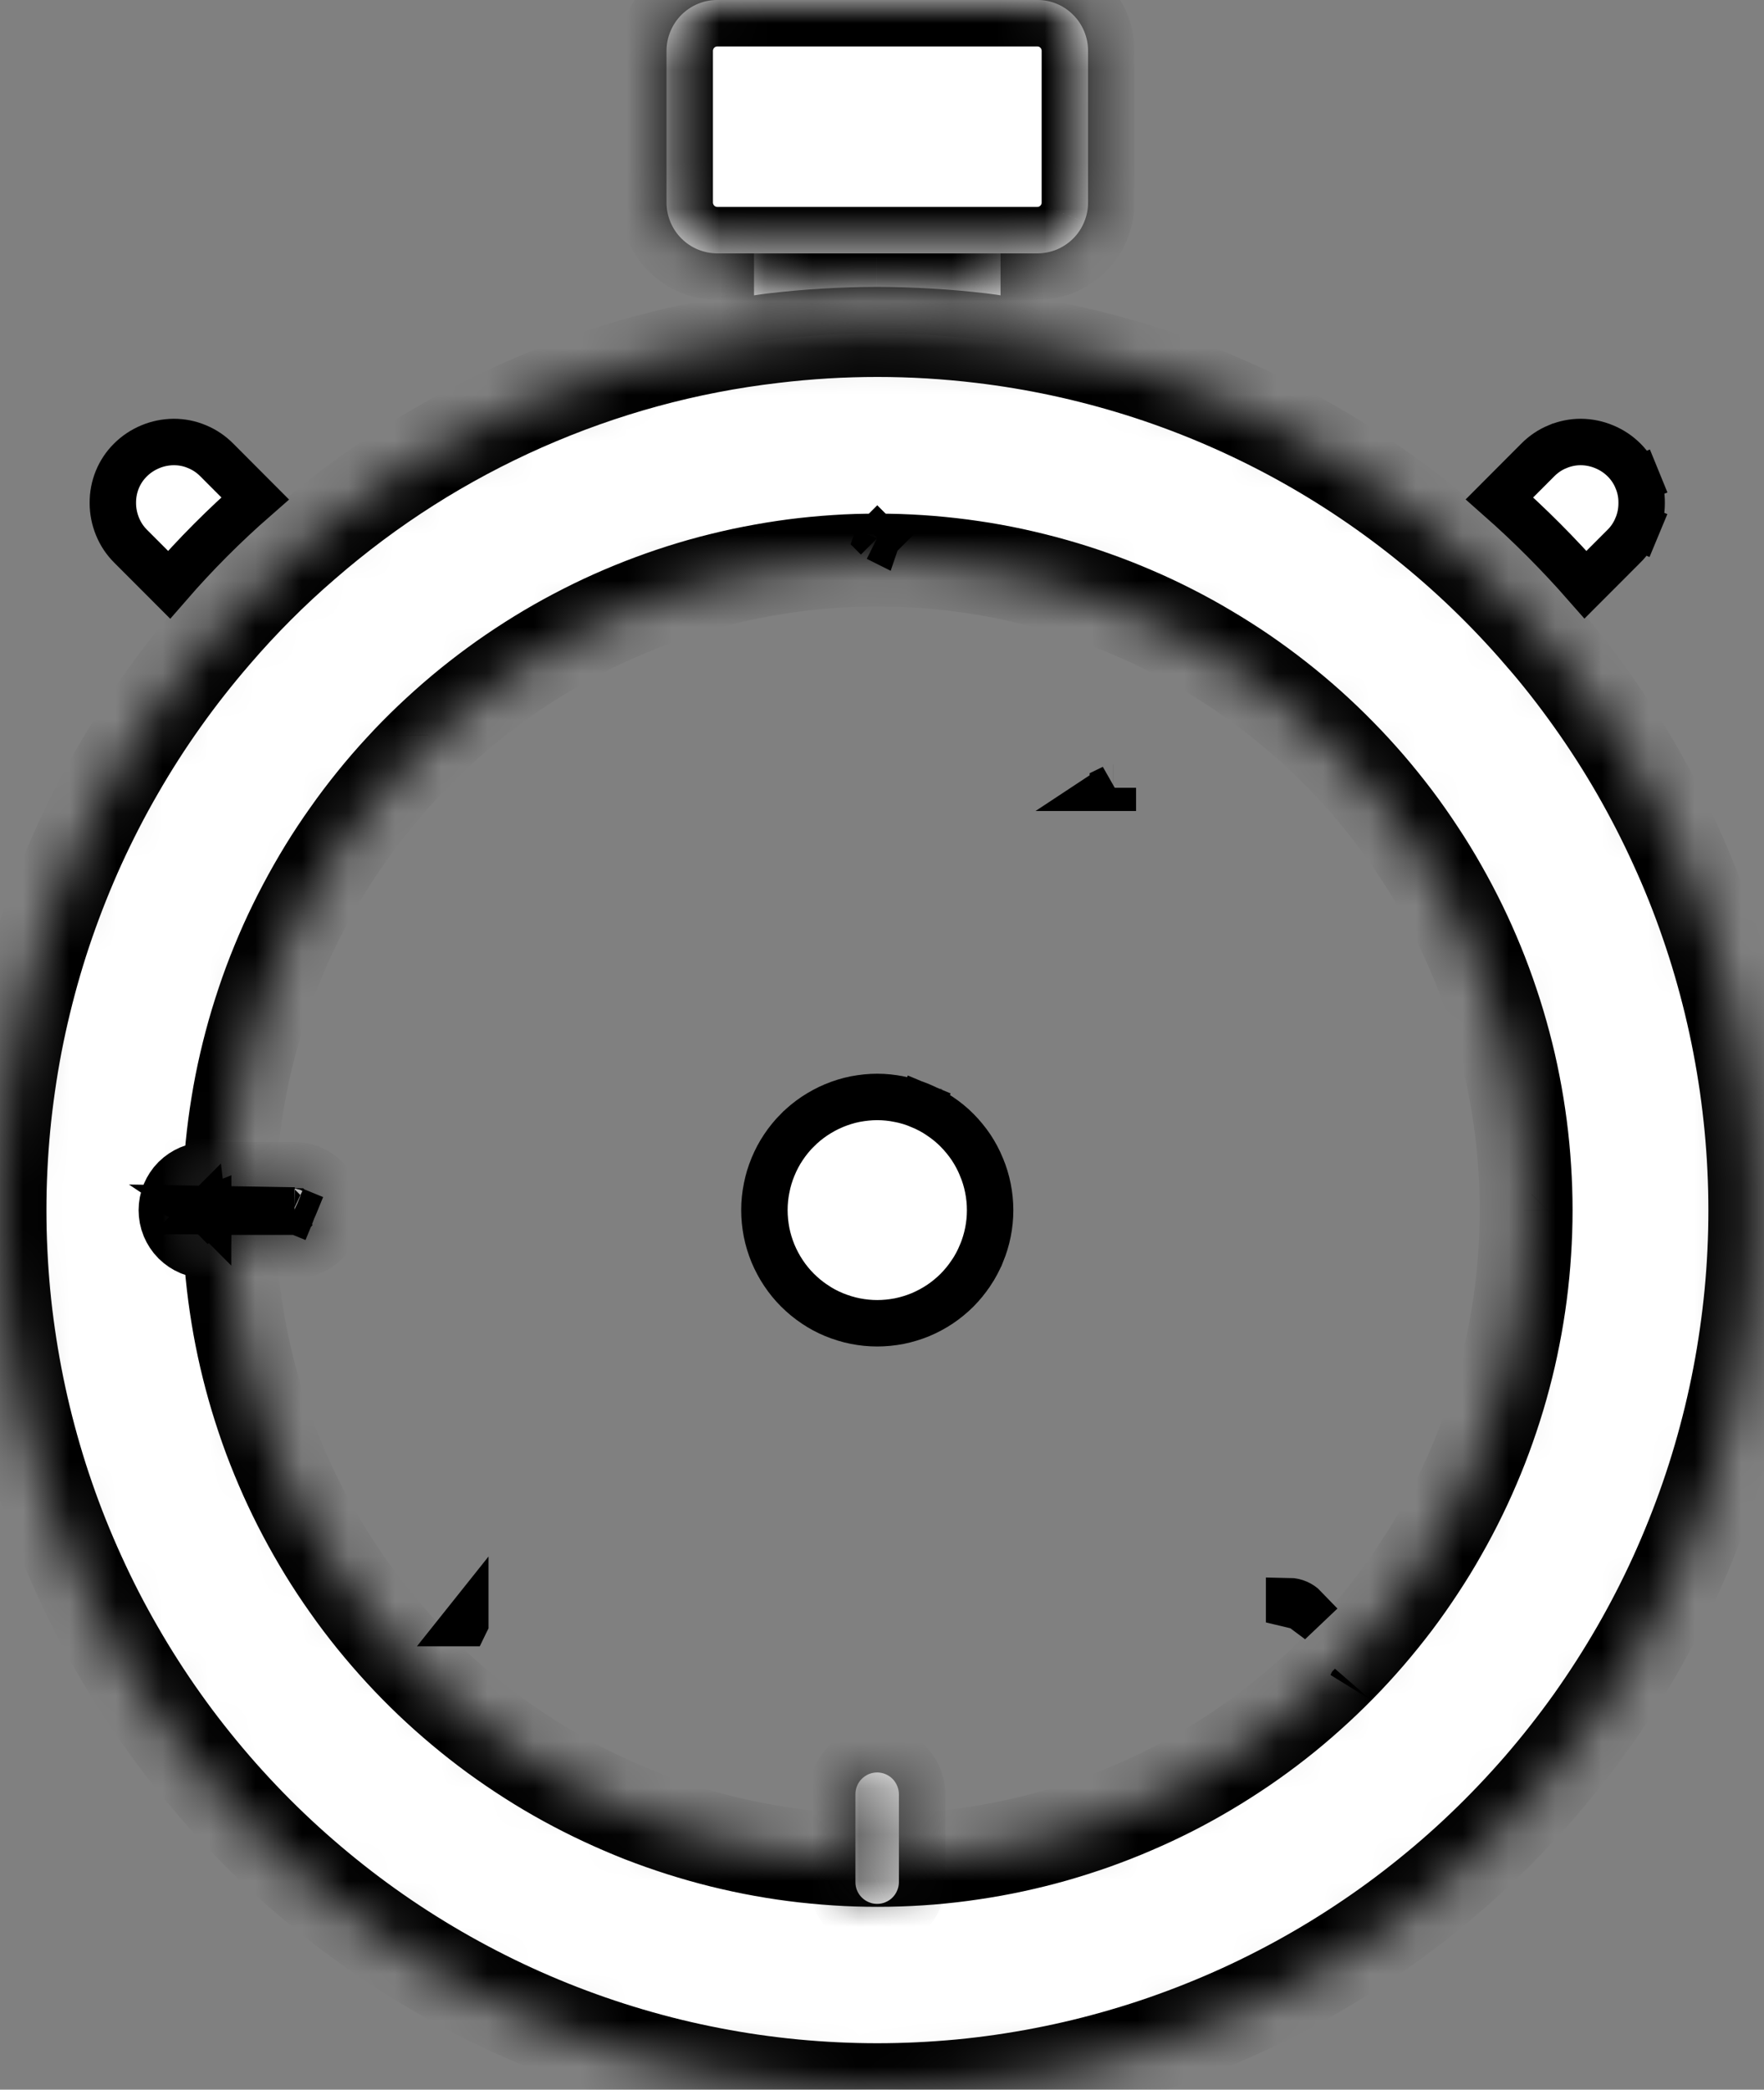 <svg width="38" height="45" viewBox="0 0 38 45" fill="none" xmlns="http://www.w3.org/2000/svg">
<rect x="0" y="0" width="38" height="45" fill="#808080" stroke="none"/>
<mask id="path-1-inside-1_36_4358" fill="white">
<path d="M6.339 25.593H4.454C4.391 25.593 4.332 25.604 4.275 25.628C4.218 25.653 4.167 25.687 4.122 25.73C4.078 25.774 4.046 25.825 4.021 25.882C3.997 25.939 3.986 25.999 3.986 26.062C3.986 26.123 3.997 26.183 4.021 26.241C4.046 26.298 4.078 26.349 4.122 26.393C4.167 26.437 4.218 26.471 4.275 26.495C4.332 26.518 4.391 26.53 4.454 26.53H6.339C6.401 26.53 6.461 26.518 6.518 26.495C6.576 26.471 6.625 26.437 6.67 26.393C6.714 26.349 6.748 26.298 6.771 26.241C6.795 26.183 6.806 26.123 6.806 26.062C6.806 25.999 6.795 25.939 6.771 25.882C6.748 25.825 6.714 25.774 6.67 25.73C6.625 25.687 6.576 25.653 6.518 25.628C6.461 25.604 6.401 25.593 6.339 25.593Z"/>
</mask>
<path d="M6.339 25.593H4.454C4.391 25.593 4.332 25.604 4.275 25.628C4.218 25.653 4.167 25.687 4.122 25.73C4.078 25.774 4.046 25.825 4.021 25.882C3.997 25.939 3.986 25.999 3.986 26.062C3.986 26.123 3.997 26.183 4.021 26.241C4.046 26.298 4.078 26.349 4.122 26.393C4.167 26.437 4.218 26.471 4.275 26.495C4.332 26.518 4.391 26.53 4.454 26.53H6.339C6.401 26.53 6.461 26.518 6.518 26.495C6.576 26.471 6.625 26.437 6.67 26.393C6.714 26.349 6.748 26.298 6.771 26.241C6.795 26.183 6.806 26.123 6.806 26.062C6.806 25.999 6.795 25.939 6.771 25.882C6.748 25.825 6.714 25.774 6.67 25.73C6.625 25.687 6.576 25.653 6.518 25.628C6.461 25.604 6.401 25.593 6.339 25.593Z" fill="white"/>
<path d="M4.275 25.628L3.896 24.702L3.887 24.706L3.879 24.71L4.275 25.628ZM4.122 25.73L3.426 25.012L3.421 25.017L3.415 25.023L4.122 25.73ZM4.021 25.882L3.103 25.486L3.099 25.494L3.095 25.503L4.021 25.882ZM4.021 26.241L3.095 26.619L3.099 26.628L3.103 26.637L4.021 26.241ZM4.122 26.393L3.415 27.1L3.415 27.1L4.122 26.393ZM4.275 26.495L4.654 25.569L4.654 25.569L4.275 26.495ZM6.518 26.495L6.14 25.569L6.14 25.569L6.518 26.495ZM6.67 26.393L7.377 27.1L7.377 27.1L6.67 26.393ZM6.771 26.241L5.846 25.862L5.846 25.862L6.771 26.241ZM6.771 25.882L5.846 26.261L5.846 26.261L6.771 25.882ZM6.67 25.73L7.377 25.023L7.371 25.017L7.366 25.012L6.67 25.73ZM6.518 25.628L6.915 24.71L6.906 24.706L6.897 24.702L6.518 25.628ZM6.339 24.593H4.454V26.593H6.339V24.593ZM4.454 24.593C4.26 24.593 4.072 24.63 3.896 24.702L4.654 26.553C4.592 26.579 4.522 26.593 4.454 26.593V24.593ZM3.879 24.71C3.711 24.782 3.558 24.884 3.426 25.012L4.819 26.447C4.775 26.49 4.724 26.523 4.671 26.546L3.879 24.71ZM3.415 25.023C3.27 25.168 3.17 25.329 3.103 25.486L4.939 26.279C4.921 26.32 4.887 26.38 4.83 26.437L3.415 25.023ZM3.095 25.503C3.022 25.682 2.986 25.871 2.986 26.062H4.986C4.986 26.128 4.973 26.197 4.946 26.261L3.095 25.503ZM2.986 26.062C2.986 26.253 3.023 26.442 3.095 26.619L4.946 25.862C4.972 25.925 4.986 25.993 4.986 26.062H2.986ZM3.103 26.637C3.17 26.794 3.27 26.955 3.415 27.1L4.83 25.686C4.887 25.743 4.921 25.802 4.939 25.844L3.103 26.637ZM3.415 27.1C3.552 27.237 3.715 27.346 3.896 27.42L4.654 25.569C4.721 25.597 4.781 25.637 4.83 25.686L3.415 27.1ZM3.896 27.42C4.072 27.492 4.26 27.53 4.454 27.53V25.53C4.522 25.53 4.592 25.544 4.654 25.569L3.896 27.42ZM4.454 27.53H6.339V25.53H4.454V27.53ZM6.339 27.53C6.53 27.53 6.718 27.493 6.897 27.42L6.14 25.569C6.204 25.543 6.273 25.53 6.339 25.53V27.53ZM6.897 27.42C7.086 27.343 7.245 27.232 7.377 27.1L5.963 25.686C6.005 25.643 6.065 25.6 6.14 25.569L6.897 27.42ZM7.377 27.1C7.514 26.963 7.622 26.801 7.697 26.619L5.846 25.862C5.873 25.795 5.914 25.735 5.963 25.686L7.377 27.1ZM7.697 26.619C7.769 26.442 7.806 26.253 7.806 26.062H5.806C5.806 25.993 5.82 25.925 5.846 25.862L7.697 26.619ZM7.806 26.062C7.806 25.871 7.77 25.682 7.697 25.503L5.846 26.261C5.82 26.197 5.806 26.128 5.806 26.062H7.806ZM7.697 25.503C7.623 25.322 7.514 25.16 7.377 25.023L5.963 26.437C5.914 26.388 5.873 26.328 5.846 26.261L7.697 25.503ZM7.366 25.012C7.24 24.889 7.09 24.785 6.915 24.71L6.122 26.546C6.062 26.52 6.011 26.484 5.973 26.447L7.366 25.012ZM6.897 24.702C6.718 24.629 6.53 24.593 6.339 24.593V26.593C6.273 26.593 6.204 26.58 6.14 26.553L6.897 24.702Z" fill="black" mask="url(#path-1-inside-1_36_4358)"/>
<mask id="path-3-inside-2_36_4358" fill="white">
<path d="M4.936 25.593H4.454C4.391 25.593 4.332 25.604 4.275 25.628C4.218 25.653 4.167 25.687 4.122 25.73C4.078 25.774 4.046 25.825 4.021 25.882C3.997 25.939 3.986 25.999 3.986 26.062C3.986 26.123 3.997 26.183 4.021 26.241C4.046 26.298 4.078 26.349 4.122 26.393C4.167 26.437 4.218 26.471 4.275 26.495C4.332 26.518 4.391 26.53 4.454 26.53H4.936C4.925 26.376 4.922 26.221 4.922 26.062C4.922 25.902 4.925 25.748 4.936 25.593Z"/>
</mask>
<path d="M4.936 25.593H4.454C4.391 25.593 4.332 25.604 4.275 25.628C4.218 25.653 4.167 25.687 4.122 25.73C4.078 25.774 4.046 25.825 4.021 25.882C3.997 25.939 3.986 25.999 3.986 26.062C3.986 26.123 3.997 26.183 4.021 26.241C4.046 26.298 4.078 26.349 4.122 26.393C4.167 26.437 4.218 26.471 4.275 26.495C4.332 26.518 4.391 26.53 4.454 26.53H4.936C4.925 26.376 4.922 26.221 4.922 26.062C4.922 25.902 4.925 25.748 4.936 25.593Z" fill="white"/>
<path d="M4.936 25.593L5.934 25.66L6.005 24.593H4.936V25.593ZM4.275 25.628L3.896 24.702L3.887 24.706L3.879 24.71L4.275 25.628ZM4.122 25.73L3.426 25.012L3.421 25.017L3.415 25.023L4.122 25.73ZM4.021 25.882L3.103 25.486L3.099 25.494L3.095 25.503L4.021 25.882ZM4.021 26.241L3.095 26.619L3.099 26.628L3.103 26.637L4.021 26.241ZM4.122 26.393L3.415 27.1L3.415 27.1L4.122 26.393ZM4.275 26.495L4.654 25.569L4.654 25.569L4.275 26.495ZM4.936 26.53V27.53H6.006L5.934 26.462L4.936 26.53ZM4.936 24.593H4.454V26.593H4.936V24.593ZM4.454 24.593C4.26 24.593 4.072 24.63 3.896 24.702L4.654 26.553C4.592 26.579 4.522 26.593 4.454 26.593V24.593ZM3.879 24.71C3.711 24.782 3.558 24.884 3.426 25.012L4.819 26.447C4.775 26.49 4.724 26.523 4.671 26.546L3.879 24.71ZM3.415 25.023C3.27 25.168 3.17 25.329 3.103 25.486L4.939 26.279C4.921 26.32 4.887 26.38 4.83 26.437L3.415 25.023ZM3.095 25.503C3.022 25.682 2.986 25.871 2.986 26.062H4.986C4.986 26.128 4.973 26.197 4.946 26.261L3.095 25.503ZM2.986 26.062C2.986 26.253 3.023 26.442 3.095 26.619L4.946 25.862C4.972 25.925 4.986 25.993 4.986 26.062H2.986ZM3.103 26.637C3.17 26.794 3.27 26.955 3.415 27.1L4.83 25.686C4.887 25.743 4.921 25.802 4.939 25.844L3.103 26.637ZM3.415 27.1C3.552 27.237 3.715 27.346 3.896 27.42L4.654 25.569C4.721 25.597 4.781 25.637 4.83 25.686L3.415 27.1ZM3.896 27.42C4.072 27.492 4.26 27.53 4.454 27.53V25.53C4.522 25.53 4.592 25.544 4.654 25.569L3.896 27.42ZM4.454 27.53H4.936V25.53H4.454V27.53ZM5.934 26.462C5.925 26.337 5.922 26.205 5.922 26.062H3.922C3.922 26.237 3.926 26.416 3.938 26.598L5.934 26.462ZM5.922 26.062C5.922 25.918 5.925 25.787 5.934 25.66L3.938 25.526C3.926 25.708 3.922 25.885 3.922 26.062H5.922Z" fill="black" mask="url(#path-3-inside-2_36_4358)"/>
<mask id="path-5-inside-3_36_4358" fill="white">
<path d="M33.184 13.664C32.421 12.779 31.584 11.973 30.673 11.245C29.762 10.516 28.792 9.877 27.762 9.328C26.733 8.781 25.662 8.331 24.549 7.982C23.437 7.634 22.302 7.39 21.143 7.252C19.648 7.073 18.153 7.073 16.657 7.252C14.79 7.469 12.996 7.96 11.276 8.718C9.557 9.478 7.986 10.475 6.565 11.709C5.868 12.309 5.219 12.96 4.619 13.659C4.227 14.114 3.855 14.585 3.507 15.076C3.159 15.564 2.835 16.07 2.535 16.592C2.234 17.112 1.96 17.646 1.71 18.192C1.461 18.74 1.238 19.298 1.041 19.866C0.844 20.434 0.676 21.011 0.534 21.595C0.392 22.179 0.278 22.769 0.194 23.364C0.108 23.959 0.05 24.558 0.022 25.159C-0.007 25.758 -0.007 26.359 0.022 26.96C0.05 27.561 0.106 28.159 0.192 28.754C0.277 29.349 0.39 29.94 0.531 30.524C0.673 31.108 0.841 31.686 1.038 32.254C1.234 32.822 1.457 33.379 1.707 33.926C1.956 34.474 2.23 35.008 2.531 35.528C2.831 36.05 3.154 36.554 3.502 37.044C3.85 37.535 4.222 38.006 4.614 38.461C5.008 38.916 5.421 39.352 5.855 39.766C6.289 40.181 6.743 40.574 7.215 40.947C7.686 41.319 8.174 41.667 8.68 41.993C9.184 42.317 9.703 42.618 10.238 42.894C10.771 43.17 11.316 43.419 11.873 43.643C12.43 43.866 12.997 44.063 13.572 44.232C14.148 44.402 14.731 44.544 15.32 44.657C15.911 44.772 16.504 44.857 17.101 44.914C17.699 44.971 18.297 45 18.897 45C19.498 45 20.096 44.971 20.695 44.915C21.292 44.858 21.885 44.772 22.475 44.658C23.064 44.545 23.647 44.403 24.223 44.233C24.798 44.065 25.365 43.868 25.923 43.644C26.48 43.421 27.026 43.172 27.559 42.896C28.092 42.621 28.612 42.321 29.117 41.995C29.621 41.671 30.11 41.323 30.582 40.95C31.054 40.578 31.508 40.186 31.942 39.77C32.376 39.356 32.79 38.92 33.183 38.467C33.576 38.012 33.947 37.54 34.296 37.05C34.644 36.559 34.967 36.055 35.268 35.534C35.568 35.014 35.843 34.479 36.092 33.933C36.341 33.385 36.564 32.827 36.761 32.259C36.958 31.691 37.126 31.114 37.268 30.53C37.41 29.945 37.523 29.356 37.608 28.76C37.694 28.166 37.752 27.568 37.78 26.967C37.809 26.366 37.809 25.765 37.78 25.164C37.752 24.564 37.694 23.966 37.609 23.37C37.523 22.774 37.41 22.185 37.269 21.601C37.127 21.016 36.959 20.44 36.762 19.871C36.567 19.303 36.344 18.745 36.093 18.199C35.844 17.651 35.569 17.117 35.27 16.597C34.97 16.075 34.645 15.57 34.297 15.081C33.949 14.591 33.579 14.117 33.185 13.664H33.184ZM4.454 25.593H4.936C4.945 25.29 4.966 24.989 4.995 24.688C5.025 24.387 5.064 24.088 5.113 23.79C5.161 23.491 5.22 23.195 5.288 22.901C5.357 22.606 5.434 22.314 5.521 22.025C5.609 21.735 5.704 21.449 5.809 21.166C5.915 20.882 6.03 20.603 6.153 20.326C6.277 20.051 6.409 19.78 6.551 19.513C6.692 19.246 6.842 18.982 6.999 18.726C7.157 18.468 7.324 18.216 7.499 17.97C7.672 17.723 7.855 17.482 8.045 17.247C8.235 17.011 8.432 16.783 8.637 16.562C8.841 16.339 9.053 16.124 9.272 15.916C9.491 15.708 9.716 15.507 9.947 15.313C10.179 15.119 10.416 14.934 10.66 14.755C10.904 14.576 11.153 14.407 11.408 14.244C11.662 14.082 11.922 13.928 12.186 13.783C12.451 13.638 12.721 13.501 12.993 13.373C13.267 13.245 13.545 13.127 13.825 13.017C14.106 12.908 14.391 12.806 14.679 12.715C14.967 12.624 15.256 12.541 15.549 12.47C15.843 12.397 16.137 12.334 16.435 12.281C16.732 12.227 17.029 12.183 17.329 12.149C17.629 12.115 17.93 12.092 18.231 12.076C18.532 12.062 18.834 12.058 19.136 12.063C19.438 12.067 19.739 12.083 20.039 12.107C20.34 12.132 20.64 12.166 20.938 12.21C21.237 12.253 21.534 12.308 21.829 12.371C22.123 12.435 22.417 12.508 22.707 12.59C22.997 12.672 23.285 12.763 23.569 12.865C23.853 12.965 24.135 13.076 24.411 13.195C24.689 13.313 24.961 13.442 25.231 13.579C25.5 13.716 25.764 13.861 26.023 14.016C26.283 14.17 26.537 14.331 26.787 14.502C27.036 14.673 27.279 14.851 27.517 15.038C27.755 15.224 27.985 15.417 28.211 15.619C28.435 15.82 28.654 16.029 28.865 16.245C29.078 16.46 29.281 16.683 29.479 16.911C29.676 17.14 29.865 17.375 30.048 17.616C30.23 17.857 30.403 18.104 30.569 18.357C30.736 18.608 30.894 18.866 31.042 19.128C31.192 19.392 31.333 19.659 31.465 19.93C31.598 20.203 31.72 20.477 31.835 20.758C31.95 21.038 32.054 21.321 32.15 21.608C32.247 21.895 32.333 22.184 32.41 22.476C32.488 22.768 32.556 23.062 32.613 23.358C32.672 23.656 32.72 23.954 32.759 24.254C32.798 24.554 32.827 24.854 32.846 25.156C32.866 25.457 32.876 25.759 32.876 26.062C32.876 26.364 32.866 26.666 32.846 26.968C32.827 27.269 32.798 27.57 32.759 27.87C32.72 28.17 32.672 28.468 32.613 28.764C32.556 29.061 32.488 29.355 32.41 29.648C32.333 29.94 32.247 30.229 32.15 30.516C32.054 30.803 31.95 31.086 31.835 31.365C31.72 31.645 31.598 31.921 31.465 32.193C31.333 32.465 31.192 32.732 31.042 32.994C30.894 33.258 30.736 33.514 30.569 33.767C30.403 34.019 30.23 34.267 30.048 34.508C29.865 34.749 29.676 34.983 29.479 35.212C29.281 35.441 29.078 35.663 28.865 35.879C28.654 36.094 28.435 36.303 28.211 36.503C27.985 36.706 27.755 36.9 27.517 37.086C27.279 37.273 27.036 37.45 26.787 37.621C26.537 37.791 26.283 37.954 26.023 38.108C25.764 38.262 25.5 38.408 25.231 38.545C24.961 38.682 24.689 38.809 24.411 38.928C24.135 39.048 23.853 39.157 23.569 39.259C23.285 39.359 22.997 39.451 22.707 39.534C22.417 39.616 22.123 39.689 21.829 39.752C21.534 39.816 21.237 39.869 20.938 39.913C20.64 39.958 20.34 39.992 20.039 40.017C19.739 40.041 19.438 40.056 19.136 40.061C18.834 40.066 18.532 40.061 18.231 40.047C17.93 40.032 17.629 40.007 17.329 39.974C17.029 39.94 16.732 39.897 16.435 39.843C16.137 39.79 15.843 39.726 15.549 39.654C15.256 39.581 14.967 39.499 14.679 39.408C14.391 39.316 14.106 39.216 13.825 39.107C13.545 38.996 13.267 38.877 12.993 38.749C12.721 38.622 12.451 38.485 12.186 38.34C11.922 38.195 11.662 38.042 11.408 37.879C11.153 37.717 10.904 37.546 10.66 37.369C10.416 37.19 10.179 37.004 9.947 36.81C9.716 36.617 9.491 36.416 9.272 36.208C9.053 35.999 8.841 35.784 8.637 35.562C8.432 35.339 8.235 35.111 8.045 34.877C7.855 34.642 7.672 34.401 7.499 34.154C7.324 33.907 7.157 33.655 6.999 33.397C6.842 33.14 6.692 32.878 6.551 32.611C6.409 32.344 6.277 32.071 6.153 31.796C6.03 31.52 5.915 31.241 5.809 30.958C5.704 30.674 5.609 30.389 5.521 30.099C5.434 29.81 5.357 29.518 5.288 29.223C5.22 28.928 5.161 28.631 5.113 28.334C5.064 28.035 5.025 27.736 4.995 27.435C4.966 27.134 4.945 26.832 4.936 26.53H4.454C4.391 26.53 4.332 26.518 4.275 26.495C4.218 26.471 4.167 26.437 4.122 26.393C4.078 26.349 4.046 26.298 4.021 26.241C3.997 26.183 3.986 26.123 3.986 26.062C3.986 25.999 3.997 25.939 4.021 25.882C4.046 25.825 4.078 25.774 4.122 25.73C4.167 25.686 4.218 25.653 4.275 25.628C4.332 25.604 4.391 25.593 4.454 25.593Z"/>
</mask>
<path d="M33.184 13.664C32.421 12.779 31.584 11.973 30.673 11.245C29.762 10.516 28.792 9.877 27.762 9.328C26.733 8.781 25.662 8.331 24.549 7.982C23.437 7.634 22.302 7.39 21.143 7.252C19.648 7.073 18.153 7.073 16.657 7.252C14.79 7.469 12.996 7.96 11.276 8.718C9.557 9.478 7.986 10.475 6.565 11.709C5.868 12.309 5.219 12.96 4.619 13.659C4.227 14.114 3.855 14.585 3.507 15.076C3.159 15.564 2.835 16.07 2.535 16.592C2.234 17.112 1.96 17.646 1.71 18.192C1.461 18.74 1.238 19.298 1.041 19.866C0.844 20.434 0.676 21.011 0.534 21.595C0.392 22.179 0.278 22.769 0.194 23.364C0.108 23.959 0.05 24.558 0.022 25.159C-0.007 25.758 -0.007 26.359 0.022 26.96C0.05 27.561 0.106 28.159 0.192 28.754C0.277 29.349 0.39 29.94 0.531 30.524C0.673 31.108 0.841 31.686 1.038 32.254C1.234 32.822 1.457 33.379 1.707 33.926C1.956 34.474 2.23 35.008 2.531 35.528C2.831 36.05 3.154 36.554 3.502 37.044C3.85 37.535 4.222 38.006 4.614 38.461C5.008 38.916 5.421 39.352 5.855 39.766C6.289 40.181 6.743 40.574 7.215 40.947C7.686 41.319 8.174 41.667 8.68 41.993C9.184 42.317 9.703 42.618 10.238 42.894C10.771 43.17 11.316 43.419 11.873 43.643C12.43 43.866 12.997 44.063 13.572 44.232C14.148 44.402 14.731 44.544 15.32 44.657C15.911 44.772 16.504 44.857 17.101 44.914C17.699 44.971 18.297 45 18.897 45C19.498 45 20.096 44.971 20.695 44.915C21.292 44.858 21.885 44.772 22.475 44.658C23.064 44.545 23.647 44.403 24.223 44.233C24.798 44.065 25.365 43.868 25.923 43.644C26.48 43.421 27.026 43.172 27.559 42.896C28.092 42.621 28.612 42.321 29.117 41.995C29.621 41.671 30.11 41.323 30.582 40.95C31.054 40.578 31.508 40.186 31.942 39.77C32.376 39.356 32.79 38.92 33.183 38.467C33.576 38.012 33.947 37.54 34.296 37.05C34.644 36.559 34.967 36.055 35.268 35.534C35.568 35.014 35.843 34.479 36.092 33.933C36.341 33.385 36.564 32.827 36.761 32.259C36.958 31.691 37.126 31.114 37.268 30.53C37.41 29.945 37.523 29.356 37.608 28.76C37.694 28.166 37.752 27.568 37.78 26.967C37.809 26.366 37.809 25.765 37.78 25.164C37.752 24.564 37.694 23.966 37.609 23.37C37.523 22.774 37.41 22.185 37.269 21.601C37.127 21.016 36.959 20.44 36.762 19.871C36.567 19.303 36.344 18.745 36.093 18.199C35.844 17.651 35.569 17.117 35.27 16.597C34.97 16.075 34.645 15.57 34.297 15.081C33.949 14.591 33.579 14.117 33.185 13.664H33.184ZM4.454 25.593H4.936C4.945 25.29 4.966 24.989 4.995 24.688C5.025 24.387 5.064 24.088 5.113 23.79C5.161 23.491 5.22 23.195 5.288 22.901C5.357 22.606 5.434 22.314 5.521 22.025C5.609 21.735 5.704 21.449 5.809 21.166C5.915 20.882 6.03 20.603 6.153 20.326C6.277 20.051 6.409 19.78 6.551 19.513C6.692 19.246 6.842 18.982 6.999 18.726C7.157 18.468 7.324 18.216 7.499 17.97C7.672 17.723 7.855 17.482 8.045 17.247C8.235 17.011 8.432 16.783 8.637 16.562C8.841 16.339 9.053 16.124 9.272 15.916C9.491 15.708 9.716 15.507 9.947 15.313C10.179 15.119 10.416 14.934 10.66 14.755C10.904 14.576 11.153 14.407 11.408 14.244C11.662 14.082 11.922 13.928 12.186 13.783C12.451 13.638 12.721 13.501 12.993 13.373C13.267 13.245 13.545 13.127 13.825 13.017C14.106 12.908 14.391 12.806 14.679 12.715C14.967 12.624 15.256 12.541 15.549 12.47C15.843 12.397 16.137 12.334 16.435 12.281C16.732 12.227 17.029 12.183 17.329 12.149C17.629 12.115 17.93 12.092 18.231 12.076C18.532 12.062 18.834 12.058 19.136 12.063C19.438 12.067 19.739 12.083 20.039 12.107C20.34 12.132 20.64 12.166 20.938 12.21C21.237 12.253 21.534 12.308 21.829 12.371C22.123 12.435 22.417 12.508 22.707 12.59C22.997 12.672 23.285 12.763 23.569 12.865C23.853 12.965 24.135 13.076 24.411 13.195C24.689 13.313 24.961 13.442 25.231 13.579C25.5 13.716 25.764 13.861 26.023 14.016C26.283 14.17 26.537 14.331 26.787 14.502C27.036 14.673 27.279 14.851 27.517 15.038C27.755 15.224 27.985 15.417 28.211 15.619C28.435 15.82 28.654 16.029 28.865 16.245C29.078 16.46 29.281 16.683 29.479 16.911C29.676 17.14 29.865 17.375 30.048 17.616C30.23 17.857 30.403 18.104 30.569 18.357C30.736 18.608 30.894 18.866 31.042 19.128C31.192 19.392 31.333 19.659 31.465 19.93C31.598 20.203 31.72 20.477 31.835 20.758C31.95 21.038 32.054 21.321 32.15 21.608C32.247 21.895 32.333 22.184 32.41 22.476C32.488 22.768 32.556 23.062 32.613 23.358C32.672 23.656 32.72 23.954 32.759 24.254C32.798 24.554 32.827 24.854 32.846 25.156C32.866 25.457 32.876 25.759 32.876 26.062C32.876 26.364 32.866 26.666 32.846 26.968C32.827 27.269 32.798 27.57 32.759 27.87C32.72 28.17 32.672 28.468 32.613 28.764C32.556 29.061 32.488 29.355 32.41 29.648C32.333 29.94 32.247 30.229 32.15 30.516C32.054 30.803 31.95 31.086 31.835 31.365C31.72 31.645 31.598 31.921 31.465 32.193C31.333 32.465 31.192 32.732 31.042 32.994C30.894 33.258 30.736 33.514 30.569 33.767C30.403 34.019 30.23 34.267 30.048 34.508C29.865 34.749 29.676 34.983 29.479 35.212C29.281 35.441 29.078 35.663 28.865 35.879C28.654 36.094 28.435 36.303 28.211 36.503C27.985 36.706 27.755 36.9 27.517 37.086C27.279 37.273 27.036 37.45 26.787 37.621C26.537 37.791 26.283 37.954 26.023 38.108C25.764 38.262 25.5 38.408 25.231 38.545C24.961 38.682 24.689 38.809 24.411 38.928C24.135 39.048 23.853 39.157 23.569 39.259C23.285 39.359 22.997 39.451 22.707 39.534C22.417 39.616 22.123 39.689 21.829 39.752C21.534 39.816 21.237 39.869 20.938 39.913C20.64 39.958 20.34 39.992 20.039 40.017C19.739 40.041 19.438 40.056 19.136 40.061C18.834 40.066 18.532 40.061 18.231 40.047C17.93 40.032 17.629 40.007 17.329 39.974C17.029 39.94 16.732 39.897 16.435 39.843C16.137 39.79 15.843 39.726 15.549 39.654C15.256 39.581 14.967 39.499 14.679 39.408C14.391 39.316 14.106 39.216 13.825 39.107C13.545 38.996 13.267 38.877 12.993 38.749C12.721 38.622 12.451 38.485 12.186 38.34C11.922 38.195 11.662 38.042 11.408 37.879C11.153 37.717 10.904 37.546 10.66 37.369C10.416 37.19 10.179 37.004 9.947 36.81C9.716 36.617 9.491 36.416 9.272 36.208C9.053 35.999 8.841 35.784 8.637 35.562C8.432 35.339 8.235 35.111 8.045 34.877C7.855 34.642 7.672 34.401 7.499 34.154C7.324 33.907 7.157 33.655 6.999 33.397C6.842 33.14 6.692 32.878 6.551 32.611C6.409 32.344 6.277 32.071 6.153 31.796C6.03 31.52 5.915 31.241 5.809 30.958C5.704 30.674 5.609 30.389 5.521 30.099C5.434 29.81 5.357 29.518 5.288 29.223C5.22 28.928 5.161 28.631 5.113 28.334C5.064 28.035 5.025 27.736 4.995 27.435C4.966 27.134 4.945 26.832 4.936 26.53H4.454C4.391 26.53 4.332 26.518 4.275 26.495C4.218 26.471 4.167 26.437 4.122 26.393C4.078 26.349 4.046 26.298 4.021 26.241C3.997 26.183 3.986 26.123 3.986 26.062C3.986 25.999 3.997 25.939 4.021 25.882C4.046 25.825 4.078 25.774 4.122 25.73C4.167 25.686 4.218 25.653 4.275 25.628C4.332 25.604 4.391 25.593 4.454 25.593Z" fill="white" stroke="black" stroke-width="2" mask="url(#path-5-inside-3_36_4358)"/>
<path d="M21.143 26.994L21.142 26.995C21.081 27.142 21.007 27.282 20.919 27.413L20.917 27.415C20.829 27.547 20.729 27.669 20.616 27.784C20.5 27.898 20.378 27.999 20.248 28.086C20.116 28.174 19.975 28.249 19.826 28.312C19.679 28.372 19.527 28.418 19.372 28.45C19.212 28.48 19.054 28.496 18.897 28.496C18.738 28.496 18.581 28.48 18.423 28.449C18.267 28.418 18.116 28.371 17.966 28.31C17.817 28.248 17.678 28.174 17.55 28.086L17.55 28.086L17.546 28.084C17.414 27.995 17.292 27.895 17.178 27.781C17.066 27.669 16.966 27.547 16.877 27.413C16.788 27.28 16.714 27.14 16.651 26.991C16.591 26.843 16.544 26.691 16.513 26.535C16.483 26.376 16.467 26.217 16.467 26.058C16.467 25.899 16.483 25.742 16.514 25.584L16.514 25.584L16.515 25.581C16.545 25.426 16.591 25.275 16.652 25.127L16.652 25.127L16.653 25.125C16.714 24.978 16.788 24.837 16.877 24.705C16.965 24.573 17.066 24.449 17.179 24.336L17.179 24.336L17.181 24.335C17.292 24.223 17.414 24.123 17.547 24.034C17.683 23.944 17.822 23.869 17.966 23.809L17.966 23.809L17.968 23.808C18.116 23.747 18.267 23.7 18.422 23.669C18.582 23.639 18.74 23.622 18.898 23.622C19.056 23.622 19.215 23.639 19.37 23.67L19.371 23.67C19.528 23.701 19.68 23.748 19.826 23.809L20.017 23.353L19.826 23.809C19.975 23.872 20.115 23.946 20.244 24.034L20.244 24.034L20.248 24.037C20.381 24.126 20.504 24.226 20.614 24.337C20.728 24.452 20.829 24.575 20.919 24.708C21.007 24.841 21.081 24.98 21.142 25.128L21.142 25.128L21.143 25.132C21.205 25.278 21.251 25.43 21.282 25.587C21.313 25.742 21.329 25.901 21.329 26.062C21.329 26.223 21.313 26.381 21.282 26.536C21.251 26.693 21.204 26.845 21.143 26.994Z" fill="white" stroke="black"/>
<path d="M18.896 11.587L18.898 11.588L18.897 11.589L18.898 11.588L18.899 11.589L18.898 11.588L18.899 11.585L18.898 11.588L18.896 11.587ZM18.896 11.587L18.896 11.587L18.896 11.587Z" fill="white" stroke="black"/>
<mask id="path-8-inside-4_36_4358" fill="white">
<path d="M18.896 40.999C18.833 40.999 18.773 40.988 18.716 40.963C18.659 40.939 18.609 40.906 18.565 40.862C18.52 40.818 18.486 40.767 18.463 40.71C18.439 40.653 18.428 40.593 18.428 40.53V38.639C18.428 38.576 18.439 38.516 18.463 38.459C18.486 38.401 18.52 38.351 18.565 38.306C18.609 38.263 18.659 38.229 18.716 38.205C18.773 38.181 18.833 38.169 18.896 38.169C18.957 38.169 19.017 38.181 19.074 38.205C19.132 38.229 19.183 38.263 19.226 38.306C19.27 38.351 19.304 38.401 19.327 38.459C19.351 38.516 19.364 38.576 19.364 38.639V40.53C19.364 40.593 19.351 40.653 19.327 40.71C19.304 40.767 19.27 40.818 19.226 40.862C19.183 40.906 19.132 40.939 19.074 40.963C19.017 40.988 18.957 40.999 18.896 40.999Z"/>
</mask>
<path d="M18.896 40.999C18.833 40.999 18.773 40.988 18.716 40.963C18.659 40.939 18.609 40.906 18.565 40.862C18.52 40.818 18.486 40.767 18.463 40.71C18.439 40.653 18.428 40.593 18.428 40.53V38.639C18.428 38.576 18.439 38.516 18.463 38.459C18.486 38.401 18.52 38.351 18.565 38.306C18.609 38.263 18.659 38.229 18.716 38.205C18.773 38.181 18.833 38.169 18.896 38.169C18.957 38.169 19.017 38.181 19.074 38.205C19.132 38.229 19.183 38.263 19.226 38.306C19.27 38.351 19.304 38.401 19.327 38.459C19.351 38.516 19.364 38.576 19.364 38.639V40.53C19.364 40.593 19.351 40.653 19.327 40.71C19.304 40.767 19.27 40.818 19.226 40.862C19.183 40.906 19.132 40.939 19.074 40.963C19.017 40.988 18.957 40.999 18.896 40.999Z" fill="white"/>
<path d="M18.716 40.963L19.112 40.045L19.103 40.041L19.095 40.037L18.716 40.963ZM18.565 40.862L17.858 41.57L17.863 41.575L17.868 41.58L18.565 40.862ZM18.463 40.71L17.537 41.089L17.537 41.089L18.463 40.71ZM18.463 38.459L17.537 38.08L17.537 38.08L18.463 38.459ZM18.565 38.306L17.868 37.589L17.863 37.594L17.858 37.599L18.565 38.306ZM18.716 38.205L18.337 37.279L18.328 37.283L18.319 37.286L18.716 38.205ZM19.074 38.205L19.471 37.286L19.462 37.283L19.453 37.279L19.074 38.205ZM19.327 38.459L18.402 38.837L18.402 38.837L19.327 38.459ZM19.327 40.71L18.402 40.331L18.402 40.331L19.327 40.71ZM19.226 40.862L19.933 41.57L19.933 41.57L19.226 40.862ZM19.074 40.963L18.696 40.037L18.687 40.041L18.678 40.045L19.074 40.963ZM18.896 39.999C18.962 39.999 19.038 40.013 19.112 40.045L18.319 41.881C18.509 41.963 18.704 41.999 18.896 41.999V39.999ZM19.095 40.037C19.168 40.067 19.224 40.109 19.261 40.145L17.868 41.58C17.994 41.702 18.149 41.812 18.337 41.888L19.095 40.037ZM19.272 40.155C19.32 40.204 19.361 40.264 19.389 40.331L17.537 41.089C17.612 41.27 17.72 41.432 17.858 41.57L19.272 40.155ZM19.389 40.331C19.415 40.395 19.428 40.464 19.428 40.53H17.428C17.428 40.721 17.464 40.91 17.537 41.089L19.389 40.331ZM19.428 40.53V38.639H17.428V40.53H19.428ZM19.428 38.639C19.428 38.705 19.415 38.773 19.389 38.837L17.537 38.08C17.464 38.259 17.428 38.447 17.428 38.639H19.428ZM19.389 38.837C19.361 38.904 19.32 38.965 19.272 39.013L17.858 37.599C17.72 37.736 17.612 37.898 17.537 38.08L19.389 38.837ZM19.261 39.024C19.223 39.061 19.172 39.097 19.112 39.123L18.319 37.286C18.145 37.362 17.995 37.466 17.868 37.589L19.261 39.024ZM19.095 39.13C19.03 39.156 18.962 39.169 18.896 39.169V37.169C18.705 37.169 18.516 37.206 18.337 37.279L19.095 39.13ZM18.896 39.169C18.827 39.169 18.758 39.156 18.696 39.13L19.453 37.279C19.276 37.206 19.087 37.169 18.896 37.169V39.169ZM18.678 39.123C18.626 39.1 18.57 39.065 18.518 39.013L19.933 37.599C19.795 37.462 19.637 37.358 19.471 37.286L18.678 39.123ZM18.518 39.013C18.47 38.965 18.429 38.904 18.402 38.837L20.253 38.08C20.178 37.898 20.07 37.736 19.933 37.599L18.518 39.013ZM18.402 38.837C18.381 38.787 18.364 38.718 18.364 38.639H20.364C20.364 38.434 20.32 38.245 20.253 38.08L18.402 38.837ZM18.364 38.639V40.53H20.364V38.639H18.364ZM18.364 40.53C18.364 40.45 18.381 40.382 18.402 40.331L20.253 41.089C20.32 40.923 20.364 40.735 20.364 40.53H18.364ZM18.402 40.331C18.429 40.264 18.47 40.204 18.518 40.155L19.933 41.57C20.07 41.432 20.178 41.27 20.253 41.089L18.402 40.331ZM18.518 40.155C18.57 40.104 18.631 40.064 18.696 40.037L19.453 41.888C19.633 41.815 19.795 41.707 19.933 41.57L18.518 40.155ZM18.678 40.045C18.751 40.013 18.827 39.999 18.896 39.999V41.999C19.087 41.999 19.283 41.962 19.471 41.881L18.678 40.045Z" fill="black" mask="url(#path-8-inside-4_36_4358)"/>
<path d="M27.795 17.188C27.795 17.188 27.795 17.188 27.795 17.188L27.795 17.188ZM29.086 15.804C29.086 15.804 29.086 15.804 29.086 15.804L29.086 15.804Z" fill="white" stroke="black"/>
<path d="M10.024 34.947L10.024 34.947L10.02 34.952H10.022L10.023 34.95L10.024 34.948L10.024 34.948L10.024 34.948L10.024 34.947L10.024 34.947ZM10.024 34.947L10.024 34.947L10.024 34.947ZM9.994 34.935L9.994 34.935L9.994 34.935Z" fill="white" stroke="black"/>
<path d="M33.336 26.062L33.336 26.063L33.336 26.062ZM33.336 26.062L33.337 26.061L33.336 26.062Z" fill="white" stroke="black"/>
<path d="M6.343 26.066L6.341 26.065L6.343 26.065L6.341 26.065L6.34 26.064L6.341 26.065L6.34 26.064L6.341 26.065L6.343 26.066M6.343 26.066L6.343 26.066M6.343 26.066L6.343 26.066L6.343 26.066L6.344 26.066M6.343 26.066L6.343 26.067L6.343 26.067M6.343 26.066L6.343 26.067M6.343 26.066L6.339 26.071L6.336 26.073L6.323 26.087M6.343 26.067L4.471 26.036C4.474 26.038 4.476 26.039 4.476 26.04L4.468 26.047M6.343 26.067L6.344 26.066M6.323 26.087C6.323 26.087 6.322 26.087 6.322 26.087C6.322 26.087 6.323 26.087 6.323 26.087L6.323 26.087ZM6.323 26.087C6.323 26.087 6.323 26.088 6.324 26.088C6.325 26.088 6.325 26.089 6.326 26.089M6.326 26.089C6.324 26.089 6.322 26.088 6.32 26.087L6.32 26.087L6.329 26.091C6.328 26.09 6.327 26.09 6.326 26.089ZM6.326 26.089C6.327 26.09 6.328 26.09 6.329 26.09C6.332 26.091 6.335 26.092 6.337 26.092C6.338 26.092 6.338 26.092 6.339 26.093C6.34 26.093 6.341 26.093 6.341 26.093C6.341 26.093 6.34 26.093 6.339 26.093H4.454C4.454 26.093 4.454 26.093 4.454 26.093C4.454 26.093 4.454 26.093 4.454 26.093L4.455 26.093L4.459 26.092C4.462 26.091 4.464 26.091 4.464 26.091C4.464 26.091 4.464 26.091 4.464 26.091L4.458 26.075M4.458 26.075L4.471 26.088C4.471 26.088 4.471 26.088 4.471 26.088C4.471 26.088 4.472 26.088 4.473 26.087L4.468 26.075L4.468 26.075M4.458 26.075L4.454 26.071L4.451 26.068M4.458 26.075L4.456 26.07L4.454 26.069L4.451 26.068M4.468 26.075L4.476 26.083C4.477 26.082 4.478 26.081 4.479 26.08M4.468 26.075L4.479 26.08M4.468 26.075L4.468 26.075L4.463 26.063M4.479 26.08L4.48 26.08C4.481 26.077 4.482 26.076 4.482 26.076C4.482 26.076 4.482 26.076 4.482 26.076C4.481 26.077 4.48 26.079 4.479 26.08ZM4.463 26.063L4.484 26.071C4.484 26.07 4.485 26.069 4.485 26.066L4.486 26.063L4.486 26.062C4.486 26.062 4.486 26.062 4.486 26.062C4.486 26.061 4.485 26.059 4.485 26.056C4.485 26.054 4.484 26.052 4.484 26.051L4.462 26.06M4.463 26.063L4.461 26.062L4.459 26.061L4.462 26.06M4.463 26.063L4.462 26.062L4.462 26.06M4.462 26.06L4.46 26.056L4.468 26.047M4.468 26.047L4.479 26.043M4.468 26.047L4.476 26.04C4.477 26.041 4.478 26.042 4.479 26.043M4.468 26.047L4.468 26.047M4.479 26.043C4.48 26.044 4.481 26.045 4.482 26.046C4.482 26.047 4.482 26.047 4.482 26.047C4.482 26.047 4.481 26.046 4.48 26.042L4.479 26.043ZM4.468 26.047L4.46 26.056M4.468 26.047L4.458 26.052M4.46 26.056L4.275 25.628L4.454 26.041L4.457 26.05L4.457 26.05L4.458 26.052M4.46 26.056L4.458 26.052M4.46 26.056L4.458 26.052M4.451 26.068L4.45 26.067L4.45 26.067L4.449 26.066L4.451 26.068ZM6.344 26.066L6.771 26.241L6.344 26.066M6.344 26.066L6.344 26.066M6.344 26.066L6.344 26.066M6.344 26.066L6.344 26.066" fill="white" stroke="black"/>
<path d="M27.758 34.967L27.755 34.973L27.753 34.977L27.755 34.973L27.758 34.967ZM27.77 34.938L27.772 34.934L27.77 34.938V34.936V34.479C27.833 34.48 27.894 34.493 27.951 34.518C28.009 34.543 28.06 34.577 28.103 34.622L27.77 34.938ZM29.108 36.293L29.109 36.291L29.111 36.289L29.108 36.293Z" fill="white" stroke="black"/>
<path d="M8.719 15.824C8.719 15.825 8.719 15.826 8.719 15.826L8.719 15.824Z" fill="white" stroke="black"/>
<path d="M23.972 16.965V16.965ZM23.972 16.965L23.973 16.965L23.973 16.964L23.975 16.963L23.972 16.965ZM20.11 23.915L20.104 23.913L20.109 23.915L20.11 23.915ZM20.115 23.916L20.115 23.916L20.115 23.916Z" fill="white" stroke="black"/>
<mask id="path-17-inside-5_36_4358" fill="white">
<path d="M21.554 4.987V6.36C21.454 6.342 21.352 6.333 21.254 6.318C20.469 6.227 19.682 6.18 18.89 6.178C18.107 6.18 17.326 6.227 16.547 6.318C16.444 6.333 16.346 6.342 16.243 6.36V4.987C16.243 4.925 16.255 4.865 16.278 4.808C16.303 4.75 16.337 4.699 16.38 4.656C16.424 4.612 16.475 4.578 16.532 4.555C16.59 4.53 16.648 4.518 16.711 4.518H21.086C21.147 4.518 21.207 4.53 21.264 4.555C21.322 4.578 21.372 4.612 21.415 4.656C21.46 4.699 21.494 4.75 21.517 4.808C21.541 4.865 21.554 4.925 21.554 4.987Z"/>
</mask>
<path d="M21.554 4.987V6.36C21.454 6.342 21.352 6.333 21.254 6.318C20.469 6.227 19.682 6.18 18.89 6.178C18.107 6.18 17.326 6.227 16.547 6.318C16.444 6.333 16.346 6.342 16.243 6.36V4.987C16.243 4.925 16.255 4.865 16.278 4.808C16.303 4.75 16.337 4.699 16.38 4.656C16.424 4.612 16.475 4.578 16.532 4.555C16.59 4.53 16.648 4.518 16.711 4.518H21.086C21.147 4.518 21.207 4.53 21.264 4.555C21.322 4.578 21.372 4.612 21.415 4.656C21.46 4.699 21.494 4.75 21.517 4.808C21.541 4.865 21.554 4.925 21.554 4.987Z" fill="white"/>
<path d="M21.554 6.36L21.372 7.343L22.554 7.561V6.36H21.554ZM21.254 6.318L21.399 5.329L21.384 5.327L21.369 5.325L21.254 6.318ZM18.89 6.178L18.894 5.178L18.887 5.178L18.89 6.178ZM16.547 6.318L16.43 5.325L16.419 5.326L16.409 5.328L16.547 6.318ZM16.243 6.36H15.243V7.553L16.417 7.345L16.243 6.36ZM16.278 4.808L15.36 4.411L15.356 4.42L15.353 4.429L16.278 4.808ZM16.38 4.656L15.673 3.949L15.673 3.949L16.38 4.656ZM16.532 4.555L16.911 5.48L16.92 5.477L16.929 5.473L16.532 4.555ZM21.264 4.555L20.868 5.473L20.877 5.477L20.886 5.48L21.264 4.555ZM21.415 4.656L20.698 5.353L20.708 5.363L20.719 5.374L21.415 4.656ZM21.517 4.808L20.592 5.186L20.592 5.186L21.517 4.808ZM20.554 4.987V6.36H22.554V4.987H20.554ZM21.735 5.377C21.626 5.357 21.405 5.33 21.399 5.329L21.109 7.308C21.298 7.336 21.283 7.327 21.372 7.343L21.735 5.377ZM21.369 5.325C20.547 5.229 19.723 5.18 18.894 5.178L18.887 7.178C19.641 7.18 20.391 7.225 21.138 7.312L21.369 5.325ZM18.887 5.178C18.066 5.18 17.247 5.229 16.43 5.325L16.663 7.312C17.405 7.225 18.148 7.18 18.894 7.178L18.887 5.178ZM16.409 5.328C16.368 5.333 16.19 5.354 16.068 5.375L16.417 7.345C16.502 7.33 16.519 7.332 16.685 7.309L16.409 5.328ZM17.243 6.36V4.987H15.243V6.36H17.243ZM17.243 4.987C17.243 5.053 17.23 5.122 17.204 5.186L15.353 4.429C15.28 4.608 15.243 4.796 15.243 4.987H17.243ZM17.196 5.204C17.174 5.256 17.138 5.312 17.087 5.363L15.673 3.949C15.535 4.087 15.432 4.245 15.36 4.411L17.196 5.204ZM17.087 5.363C17.038 5.412 16.978 5.453 16.911 5.48L16.154 3.629C15.972 3.703 15.81 3.812 15.673 3.949L17.087 5.363ZM16.929 5.473C16.857 5.504 16.78 5.518 16.711 5.518V3.518C16.516 3.518 16.322 3.556 16.136 3.637L16.929 5.473ZM16.711 5.518H21.086V3.518H16.711V5.518ZM21.086 5.518C21.017 5.518 20.941 5.504 20.868 5.473L21.661 3.637C21.473 3.555 21.277 3.518 21.086 3.518V5.518ZM20.886 5.48C20.82 5.453 20.754 5.411 20.698 5.353L22.133 3.96C21.991 3.813 21.823 3.703 21.643 3.629L20.886 5.48ZM20.719 5.374C20.661 5.318 20.619 5.252 20.592 5.186L22.443 4.429C22.369 4.248 22.258 4.081 22.112 3.939L20.719 5.374ZM20.592 5.186C20.571 5.136 20.554 5.067 20.554 4.987H22.554C22.554 4.782 22.51 4.594 22.443 4.429L20.592 5.186Z" fill="black" mask="url(#path-17-inside-5_36_4358)"/>
<mask id="path-19-inside-6_36_4358" fill="white">
<path d="M23.439 1.092V4.364C23.439 4.509 23.41 4.648 23.355 4.781C23.3 4.916 23.221 5.033 23.119 5.136C23.016 5.238 22.899 5.317 22.766 5.373C22.632 5.428 22.492 5.455 22.349 5.457H15.453C15.307 5.455 15.169 5.428 15.034 5.373C14.9 5.317 14.783 5.239 14.68 5.136C14.577 5.034 14.499 4.916 14.443 4.783C14.387 4.648 14.358 4.509 14.358 4.364V1.092C14.358 0.948 14.387 0.808 14.443 0.674C14.499 0.54 14.577 0.422 14.68 0.319C14.783 0.218 14.9 0.138 15.034 0.083C15.169 0.027 15.307 0 15.453 0H22.349C22.492 0 22.632 0.027 22.766 0.083C22.899 0.138 23.016 0.218 23.119 0.321C23.221 0.422 23.3 0.541 23.355 0.674C23.41 0.808 23.439 0.948 23.439 1.092Z"/>
</mask>
<path d="M23.439 1.092V4.364C23.439 4.509 23.41 4.648 23.355 4.781C23.3 4.916 23.221 5.033 23.119 5.136C23.016 5.238 22.899 5.317 22.766 5.373C22.632 5.428 22.492 5.455 22.349 5.457H15.453C15.307 5.455 15.169 5.428 15.034 5.373C14.9 5.317 14.783 5.239 14.68 5.136C14.577 5.034 14.499 4.916 14.443 4.783C14.387 4.648 14.358 4.509 14.358 4.364V1.092C14.358 0.948 14.387 0.808 14.443 0.674C14.499 0.54 14.577 0.422 14.68 0.319C14.783 0.218 14.9 0.138 15.034 0.083C15.169 0.027 15.307 0 15.453 0H22.349C22.492 0 22.632 0.027 22.766 0.083C22.899 0.138 23.016 0.218 23.119 0.321C23.221 0.422 23.3 0.541 23.355 0.674C23.41 0.808 23.439 0.948 23.439 1.092Z" fill="white"/>
<path d="M23.355 4.781L22.43 4.401L22.429 4.404L23.355 4.781ZM23.119 5.136L23.822 5.848L23.831 5.839L23.119 5.136ZM22.766 5.373L23.143 6.299L23.154 6.295L22.766 5.373ZM22.349 5.457V6.457L22.358 6.457L22.349 5.457ZM15.453 5.457L15.444 6.457H15.453V5.457ZM15.034 5.373L14.649 6.296L14.657 6.299L15.034 5.373ZM14.68 5.136L15.387 4.429L15.383 4.424L14.68 5.136ZM14.443 4.783L13.52 5.168L13.521 5.171L14.443 4.783ZM14.443 0.674L15.366 1.059L15.366 1.059L14.443 0.674ZM14.68 0.319L13.977 -0.392L13.973 -0.388L14.68 0.319ZM15.034 0.083L15.412 1.009L15.42 1.006L15.034 0.083ZM22.766 0.083L22.381 1.006L22.385 1.008L22.766 0.083ZM23.119 0.321L23.826 -0.386L23.826 -0.386L23.119 0.321ZM23.355 0.674L24.281 0.296L24.28 0.293L23.355 0.674ZM22.439 1.092V4.364H24.439V1.092H22.439ZM22.439 4.364C22.439 4.374 22.437 4.384 22.43 4.401L24.28 5.162C24.382 4.913 24.439 4.644 24.439 4.364H22.439ZM22.429 4.404C22.427 4.408 22.426 4.411 22.423 4.415C22.421 4.418 22.416 4.425 22.407 4.433L23.831 5.839C24.018 5.648 24.174 5.422 24.281 5.159L22.429 4.404ZM22.416 4.424C22.401 4.44 22.389 4.447 22.377 4.452L23.154 6.295C23.409 6.187 23.632 6.035 23.822 5.848L22.416 4.424ZM22.388 4.447C22.373 4.453 22.359 4.457 22.34 4.457L22.358 6.457C22.625 6.454 22.89 6.403 23.143 6.299L22.388 4.447ZM22.349 4.457H15.453V6.457H22.349V4.457ZM15.462 4.457C15.44 4.457 15.427 4.453 15.412 4.447L14.657 6.299C14.91 6.403 15.174 6.454 15.444 6.457L15.462 4.457ZM15.42 4.45C15.404 4.444 15.397 4.439 15.387 4.429L13.973 5.843C14.169 6.039 14.396 6.19 14.649 6.296L15.42 4.45ZM15.383 4.424C15.38 4.422 15.377 4.419 15.375 4.415C15.373 4.412 15.369 4.405 15.364 4.394L13.521 5.171C13.625 5.417 13.775 5.648 13.977 5.848L15.383 4.424ZM15.366 4.397C15.359 4.382 15.358 4.373 15.358 4.364H13.358C13.358 4.645 13.414 4.915 13.52 5.168L15.366 4.397ZM15.358 4.364V1.092H13.358V4.364H15.358ZM15.358 1.092C15.358 1.084 15.359 1.075 15.366 1.059L13.52 0.289C13.414 0.541 13.358 0.812 13.358 1.092H15.358ZM15.366 1.059C15.372 1.044 15.377 1.036 15.387 1.026L13.973 -0.388C13.777 -0.191 13.626 0.036 13.52 0.289L15.366 1.059ZM15.383 1.031C15.391 1.022 15.398 1.018 15.401 1.015C15.405 1.013 15.408 1.011 15.412 1.009L14.657 -0.843C14.394 -0.735 14.168 -0.58 13.977 -0.392L15.383 1.031ZM15.42 1.006C15.43 1.002 15.438 1 15.453 1V-1C15.176 -1 14.907 -0.947 14.649 -0.839L15.42 1.006ZM15.453 1H22.349V-1H15.453V1ZM22.349 1C22.361 1 22.37 1.002 22.381 1.006L23.151 -0.839C22.893 -0.947 22.623 -1 22.349 -1V1ZM22.385 1.008C22.39 1.01 22.398 1.014 22.412 1.028L23.826 -0.386C23.634 -0.578 23.407 -0.734 23.147 -0.841L22.385 1.008ZM22.412 1.028C22.422 1.037 22.427 1.045 22.43 1.055L24.28 0.293C24.174 0.037 24.02 -0.193 23.826 -0.386L22.412 1.028ZM22.429 1.052C22.437 1.072 22.439 1.083 22.439 1.092H24.439C24.439 0.812 24.382 0.545 24.281 0.296L22.429 1.052Z" fill="black" mask="url(#path-19-inside-6_36_4358)"/>
<path d="M35.364 10.831V10.836C35.364 11.013 35.331 11.18 35.264 11.341L35.726 11.533L35.264 11.341C35.197 11.503 35.102 11.645 34.979 11.767L34.977 11.768L34.155 12.591C33.577 11.932 32.959 11.312 32.302 10.732L33.126 9.906L33.126 9.906L33.127 9.905C33.25 9.781 33.39 9.686 33.552 9.619L33.552 9.619L33.553 9.619C33.714 9.552 33.88 9.518 34.053 9.518H34.056C34.231 9.52 34.397 9.554 34.56 9.622C34.721 9.689 34.862 9.783 34.986 9.906C35.11 10.03 35.203 10.171 35.268 10.331L35.731 10.142L35.268 10.331C35.334 10.492 35.366 10.658 35.364 10.831L35.364 10.831Z" fill="white" stroke="black"/>
<path d="M4.67 9.905L5.496 10.733C4.836 11.31 4.217 11.93 3.642 12.592L2.819 11.768L2.819 11.768L2.818 11.767C2.693 11.643 2.599 11.503 2.532 11.34C2.465 11.176 2.431 11.007 2.431 10.833L2.431 10.83C2.43 10.656 2.462 10.49 2.527 10.328C2.593 10.168 2.686 10.029 2.808 9.907C2.932 9.784 3.074 9.689 3.237 9.621C3.398 9.554 3.564 9.52 3.741 9.518H3.742C3.918 9.518 4.084 9.551 4.242 9.618L4.242 9.618L4.245 9.619C4.406 9.686 4.547 9.781 4.67 9.905L4.67 9.905Z" fill="white" stroke="black"/>
</svg>

